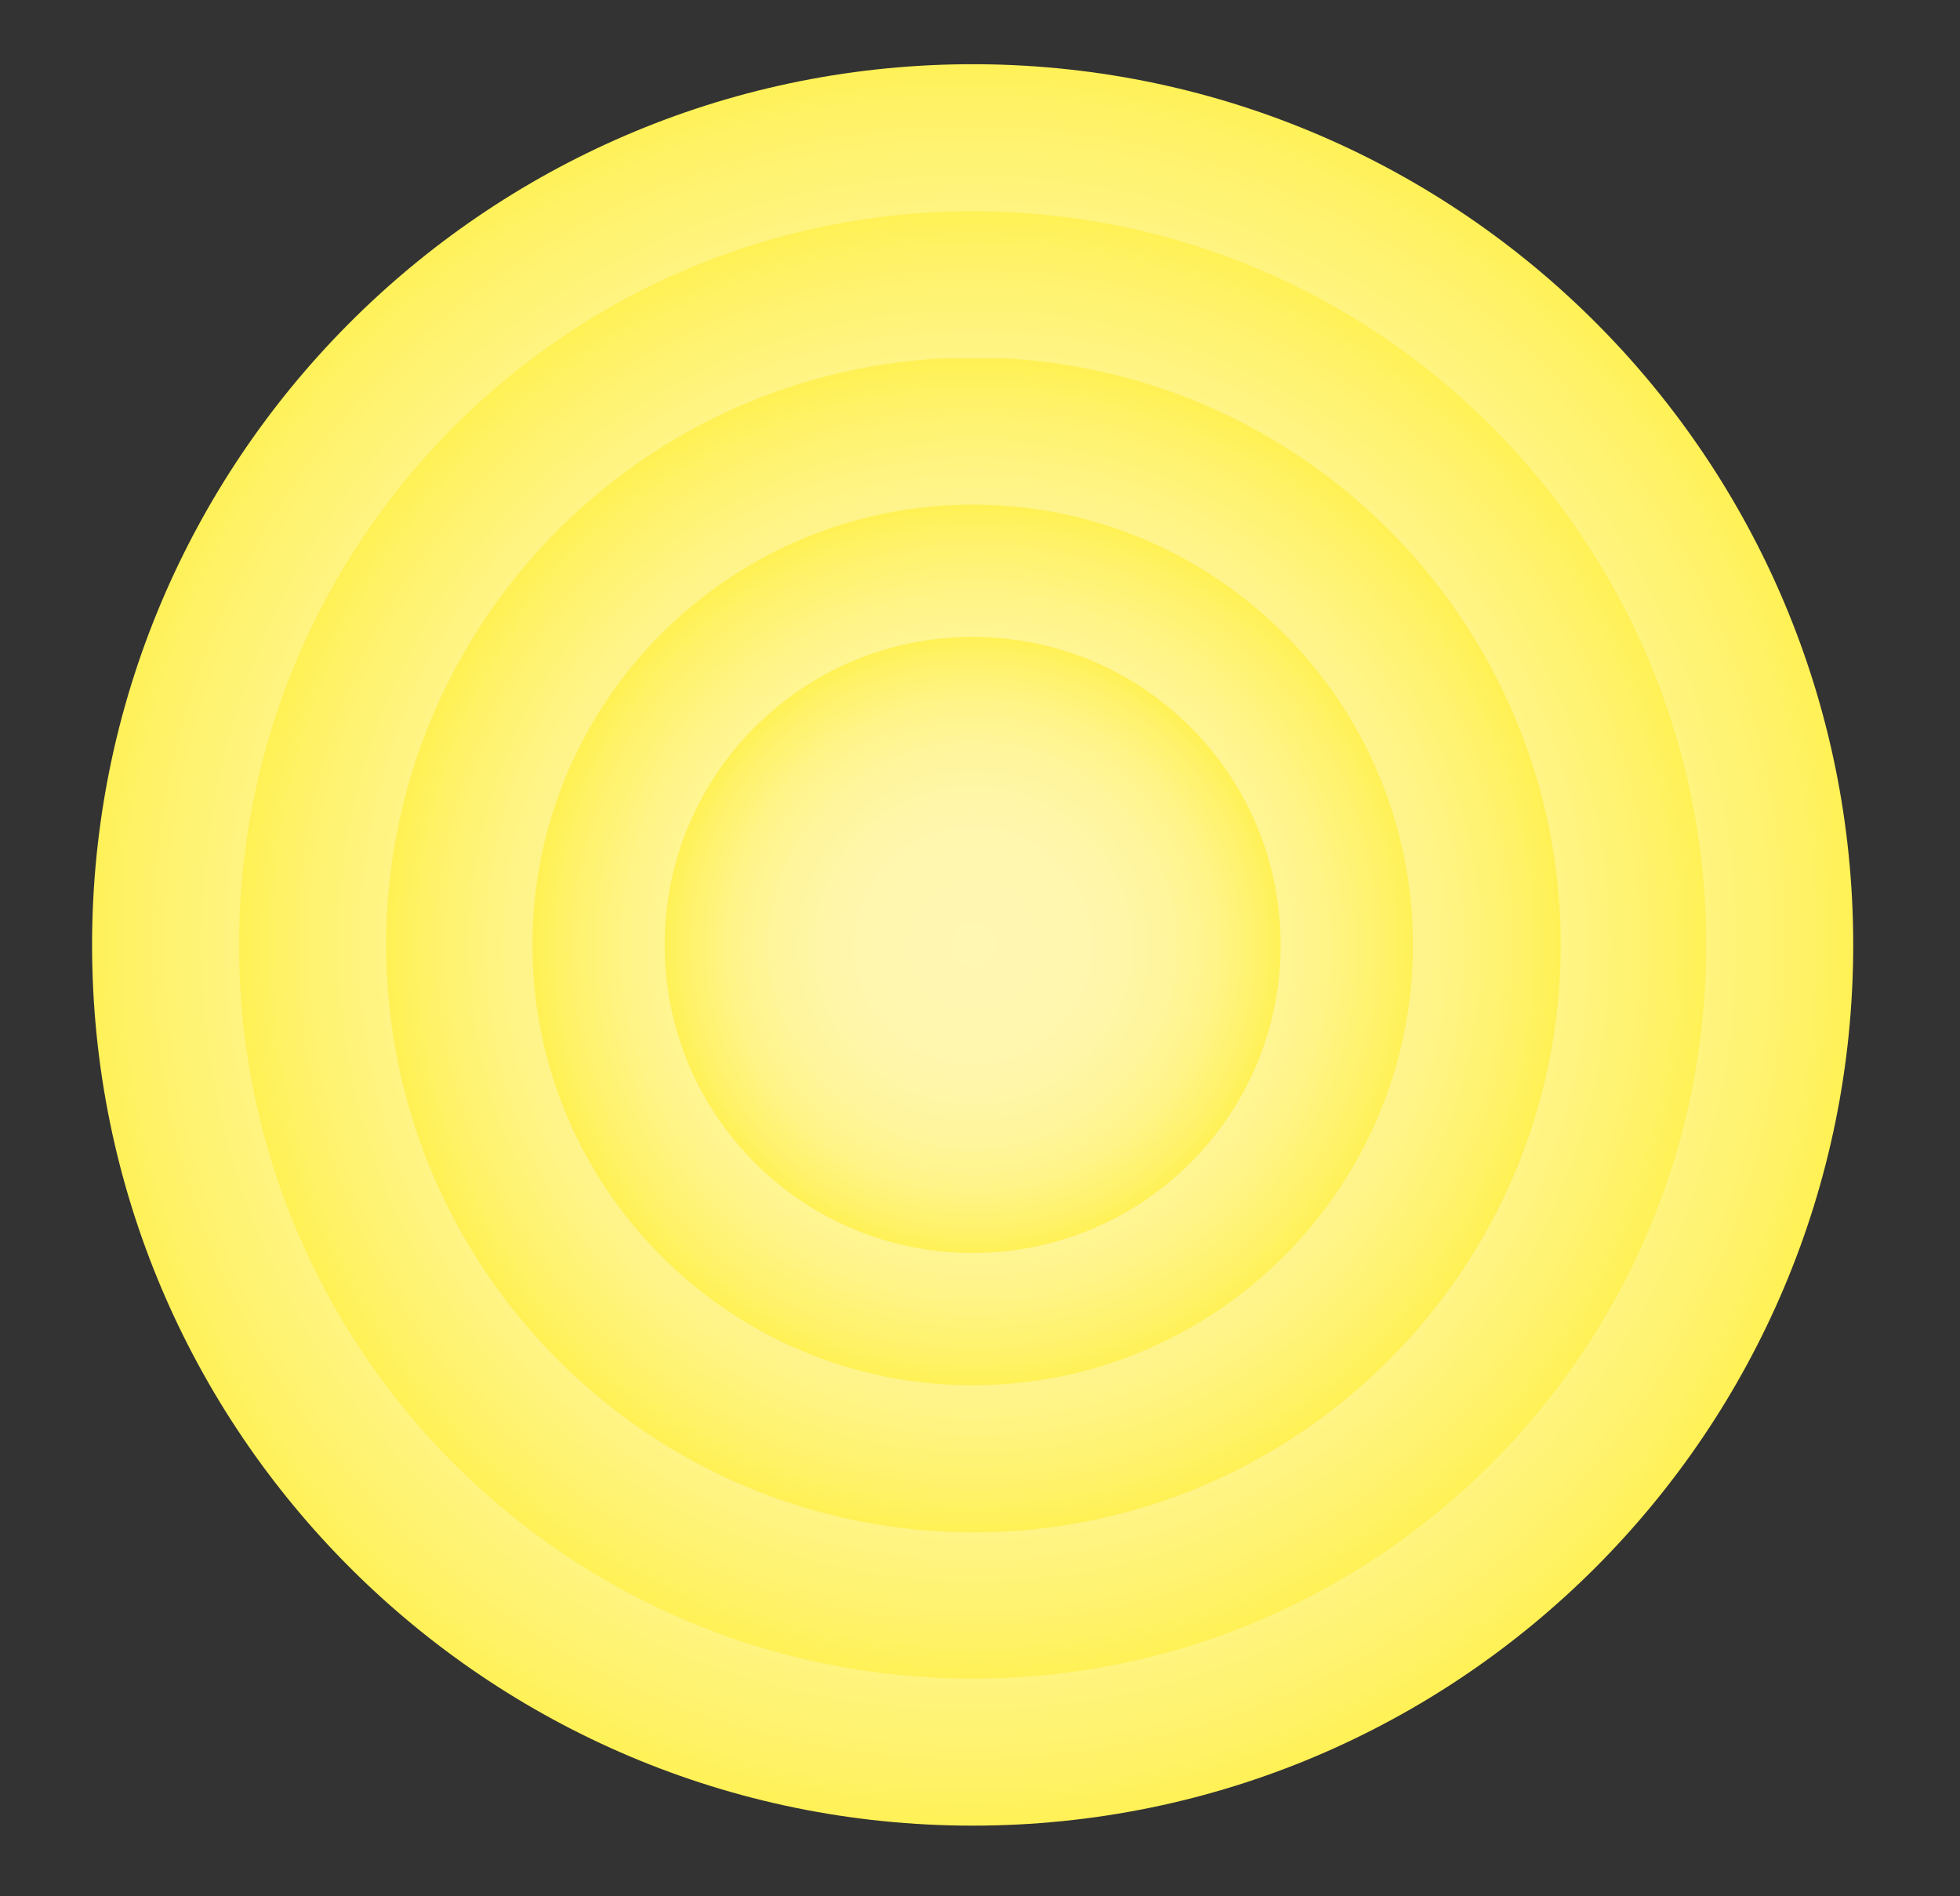 <?xml version="1.0" encoding="utf-8"?>
<!-- Generator: Adobe Illustrator 24.0.1, SVG Export Plug-In . SVG Version: 6.00 Build 0)  -->
<svg xmlns="http://www.w3.org/2000/svg" xmlns:xlink="http://www.w3.org/1999/xlink" version="1.1" id="Layer_1" x="0px" y="0px" viewBox="0 0 253.3 245" style="enable-background:new 0 0 253.3 245;" xml:space="preserve" width="253.3" height="245">
<rect x="0" y="0" width="253.3" height="245" fill="#333333" stroke="none"/>
<style type="text/css">
	.st0{clip-path:url(#SVGID_2_);fill:url(#SVGID_3_);}
	.st1{clip-path:url(#SVGID_5_);fill:url(#SVGID_6_);}
	.st2{clip-path:url(#SVGID_8_);fill:url(#SVGID_9_);}
	.st3{clip-path:url(#SVGID_11_);fill:url(#SVGID_12_);}
	.st4{clip-path:url(#SVGID_14_);fill:url(#SVGID_15_);}
</style>
<g>
	<defs>
		<path id="SVGID_1_" d="M124.8,8.3C62.4,8.8,11.9,59.6,11.9,122.1c0,62.9,51,113.8,113.8,113.8c62.9,0,113.8-51,113.8-113.8    c0-62.6-50.5-113.3-112.9-113.8H124.8z"/>
	</defs>
	<clipPath id="SVGID_2_">
		<use xlink:href="#SVGID_1_" style="overflow:visible;"/>
	</clipPath>
	
		<radialGradient id="SVGID_3_" cx="-588.125" cy="363.675" r="1" gradientTransform="matrix(113.817 0 0 -113.817 67064.148 41514.438)" gradientUnits="userSpaceOnUse">
		<stop offset="0" style="stop-color:#FFF7B2"/>
		<stop offset="0.292" style="stop-color:#FFF7B0"/>
		<stop offset="0.487" style="stop-color:#FFF6A8"/>
		<stop offset="0.653" style="stop-color:#FFF59A"/>
		<stop offset="0.803" style="stop-color:#FFF485"/>
		<stop offset="0.942" style="stop-color:#FFF267"/>
		<stop offset="1" style="stop-color:#FFF155"/>
	</radialGradient>
	<rect x="11.9" y="8.3" class="st0" width="227.6" height="227.6"/>
</g>
<g>
	<defs>
		<path id="SVGID_4_" d="M30.9,122.1c0,52.4,42.5,94.8,94.8,94.8c52.4,0,94.8-42.5,94.8-94.8c0-52.4-42.5-94.8-94.8-94.8    C73.4,27.3,30.9,69.8,30.9,122.1"/>
	</defs>
	<clipPath id="SVGID_5_">
		<use xlink:href="#SVGID_4_" style="overflow:visible;"/>
	</clipPath>
	
		<radialGradient id="SVGID_6_" cx="-587.061" cy="363.898" r="1" gradientTransform="matrix(94.847 0 0 -94.847 55806.855 34636.828)" gradientUnits="userSpaceOnUse">
		<stop offset="0" style="stop-color:#FFF7B2"/>
		<stop offset="0.292" style="stop-color:#FFF7B0"/>
		<stop offset="0.487" style="stop-color:#FFF6A8"/>
		<stop offset="0.653" style="stop-color:#FFF59A"/>
		<stop offset="0.803" style="stop-color:#FFF485"/>
		<stop offset="0.942" style="stop-color:#FFF267"/>
		<stop offset="1" style="stop-color:#FFF155"/>
	</radialGradient>
	<rect x="30.9" y="27.3" class="st1" width="189.7" height="189.7"/>
</g>
<g>
	<defs>
		<path id="SVGID_7_" d="M49.9,122.1c0,41.9,34,75.9,75.9,75.9s75.9-34,75.9-75.9c0-41.9-34-75.9-75.9-75.9S49.9,80.2,49.9,122.1"/>
	</defs>
	<clipPath id="SVGID_8_">
		<use xlink:href="#SVGID_7_" style="overflow:visible;"/>
	</clipPath>
	
		<radialGradient id="SVGID_9_" cx="-585.465" cy="364.231" r="1" gradientTransform="matrix(75.878 0 0 -75.878 44549.559 27759.213)" gradientUnits="userSpaceOnUse">
		<stop offset="0" style="stop-color:#FFF7B2"/>
		<stop offset="0.292" style="stop-color:#FFF7B0"/>
		<stop offset="0.487" style="stop-color:#FFF6A8"/>
		<stop offset="0.653" style="stop-color:#FFF59A"/>
		<stop offset="0.803" style="stop-color:#FFF485"/>
		<stop offset="0.942" style="stop-color:#FFF267"/>
		<stop offset="1" style="stop-color:#FFF155"/>
	</radialGradient>
	<rect x="49.9" y="46.3" class="st2" width="151.8" height="151.8"/>
</g>
<g>
	<defs>
		<path id="SVGID_10_" d="M68.8,122.1c0,31.4,25.5,56.9,56.9,56.9c31.4,0,56.9-25.5,56.9-56.9c0-31.4-25.5-56.9-56.9-56.9    C94.3,65.2,68.8,90.7,68.8,122.1"/>
	</defs>
	<clipPath id="SVGID_11_">
		<use xlink:href="#SVGID_10_" style="overflow:visible;"/>
	</clipPath>
	
		<radialGradient id="SVGID_12_" cx="-582.806" cy="364.788" r="1" gradientTransform="matrix(56.908 0 0 -56.908 33292.262 20881.592)" gradientUnits="userSpaceOnUse">
		<stop offset="0" style="stop-color:#FFF7B2"/>
		<stop offset="0.292" style="stop-color:#FFF7B0"/>
		<stop offset="0.487" style="stop-color:#FFF6A8"/>
		<stop offset="0.653" style="stop-color:#FFF59A"/>
		<stop offset="0.803" style="stop-color:#FFF485"/>
		<stop offset="0.942" style="stop-color:#FFF267"/>
		<stop offset="1" style="stop-color:#FFF155"/>
	</radialGradient>
	<rect x="68.8" y="65.2" class="st3" width="113.8" height="113.8"/>
</g>
<g>
	<defs>
		<path id="SVGID_13_" d="M85.9,122.1c0,22,17.8,39.8,39.8,39.8c22,0,39.8-17.8,39.8-39.8c0-22-17.8-39.8-39.8-39.8    C103.7,82.3,85.9,100.1,85.9,122.1"/>
	</defs>
	<clipPath id="SVGID_14_">
		<use xlink:href="#SVGID_13_" style="overflow:visible;"/>
	</clipPath>
	
		<radialGradient id="SVGID_15_" cx="-578.247" cy="365.741" r="1" gradientTransform="matrix(39.836 0 0 -39.836 23160.695 14691.738)" gradientUnits="userSpaceOnUse">
		<stop offset="0" style="stop-color:#FFF7B2"/>
		<stop offset="0.292" style="stop-color:#FFF7B0"/>
		<stop offset="0.487" style="stop-color:#FFF6A8"/>
		<stop offset="0.653" style="stop-color:#FFF59A"/>
		<stop offset="0.803" style="stop-color:#FFF485"/>
		<stop offset="0.942" style="stop-color:#FFF267"/>
		<stop offset="1" style="stop-color:#FFF155"/>
	</radialGradient>
	<rect x="85.9" y="82.3" class="st4" width="79.7" height="79.7"/>
</g>
</svg>
